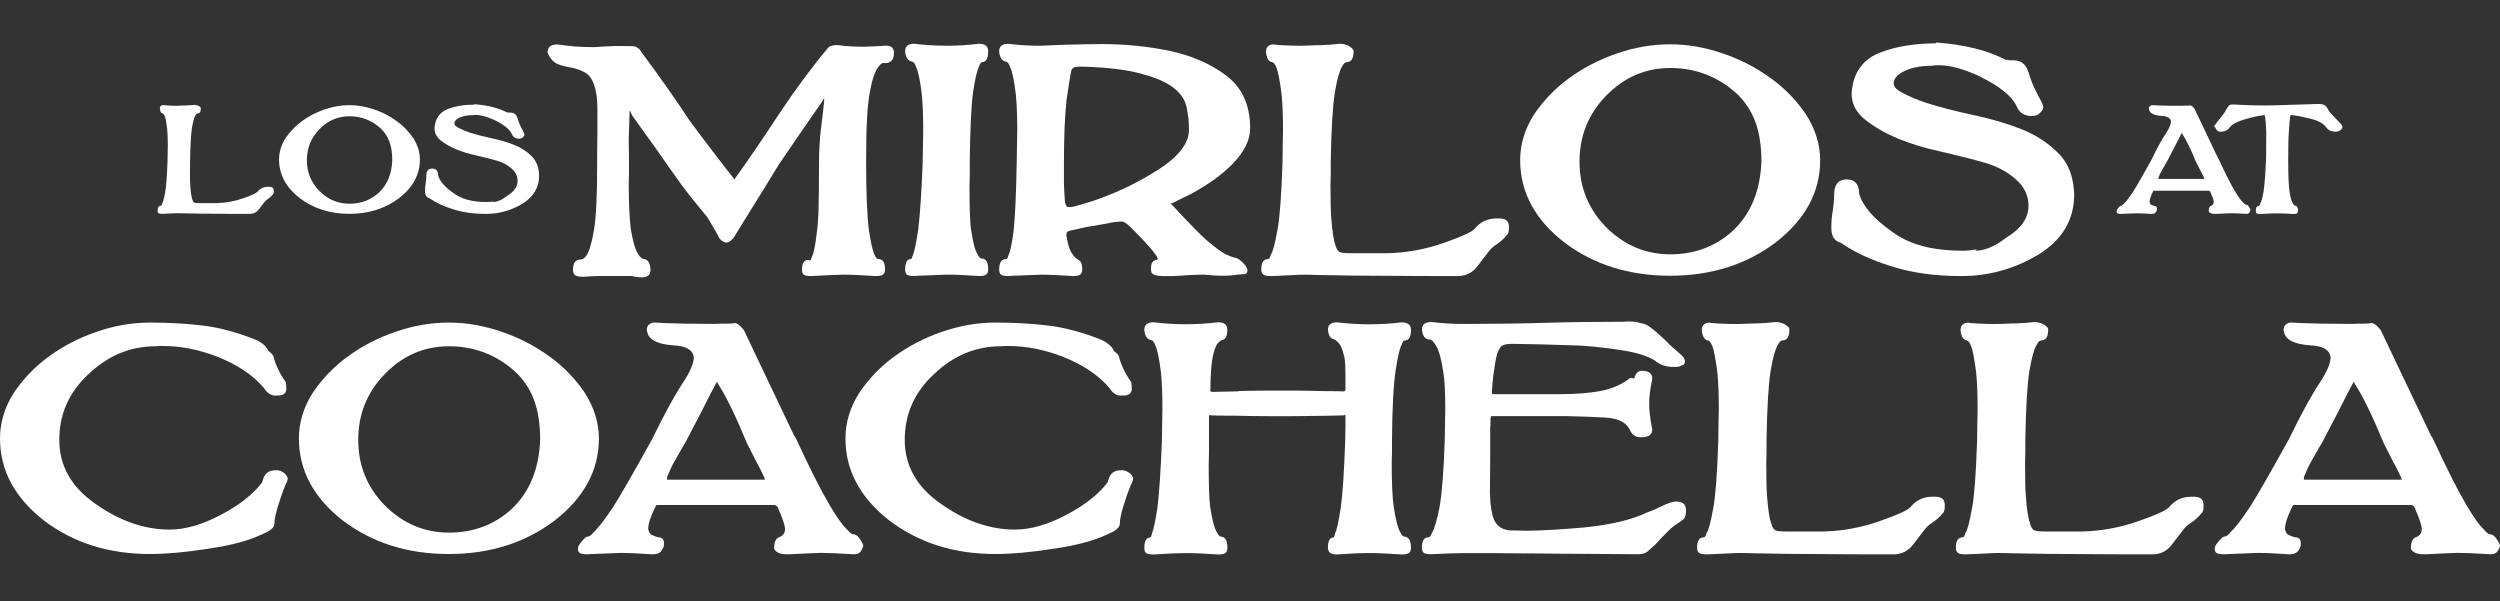 <svg xmlns="http://www.w3.org/2000/svg" id="Capa_1" viewBox="0 0 549 132"><rect x="0" y="0" width="549" height="132" fill="#333333" stroke="none"/><g><g><path d="M37.35,23.2c.21.02.65.03,1.32.03.36,0,.94-.02,1.72-.06h.29c.65-.02,1.32-.07,2.01-.14.23,0,.48.05.75.14.44.21.66.42.66.63,0,.75-.24,1.12-.72,1.12-.15,0-.31.14-.46.43-.27.42-.52,1.3-.75,2.64-.23,1.4-.37,3.81-.43,7.24v1.23c-.02.63-.03,1-.03,1.09,0,1.7.03,2.85.09,3.45.1,1.36.25,2.33.46,2.9.06.21.17.4.34.57.19.1.58.14,1.18.14h3.73c2.05-.04,4.03-.4,5.94-1.09,1.78-.61,2.82-1.09,3.13-1.44.57-.71,1.33-1.06,2.27-1.06h.26c.57,0,.9.2.98.6,0,.02,0,.09.03.2v.2c0,.38-.09.63-.26.75-.23.31-.56.6-.98.89-.36.23-.65.49-.86.78-.1.11-.15.19-.17.23-.19.23-.33.4-.4.52-.27.34-.46.59-.57.75-.48.65-1.12,1-1.92,1.03-3.24,0-5.65,0-7.24-.03-2.37,0-4.81-.03-7.32-.09-.42-.02-1-.03-1.72-.03-.46.02-1.24.06-2.35.11l-.75.03c-.38,0-.64-.05-.78-.16-.13-.11-.2-.28-.2-.53,0-.71.23-1.06.69-1.06.12,0,.21-.14.29-.43.21-.31.44-1.17.69-2.58.23-1.19.4-3.47.52-6.86,0-.38,0-1,.03-1.87.02-.63.03-1.13.03-1.49,0-1.47-.05-2.72-.14-3.73-.19-1.49-.37-2.42-.55-2.79-.13-.34-.28-.53-.43-.55-.36-.06-.57-.41-.63-1.06,0-.52.29-.78.86-.78,0,.02,0,.03.03.03.57.06,1.03.09,1.38.09h-.02Z" fill="#fff"></path><path d="M82.18,24.04c1.8.61,3.45,1.46,4.94,2.56,1.44,1.03,2.65,2.29,3.65,3.76.96,1.53,1.44,3.09,1.44,4.68,0,3.27-1.52,6.1-4.57,8.47-3.04,2.3-6.68,3.45-10.91,3.45s-7.89-1.15-10.91-3.45c-3.02-2.35-4.54-5.18-4.54-8.47,0-1.63.47-3.19,1.41-4.68,1-1.47,2.2-2.73,3.62-3.76,1.49-1.09,3.14-1.94,4.94-2.56,1.82-.63,3.65-.95,5.49-.95s3.62.32,5.46.95c0,0-.02,0-.02,0ZM70.12,28.4c-1.82,1.88-2.73,4.14-2.73,6.78s.91,4.87,2.73,6.75c1.88,1.88,4.09,2.81,6.63,2.81s4.74-.83,6.52-2.5c1.8-1.72,2.76-4.08,2.87-7.06,0-1.63-.22-3.01-.65-4.15-.43-1.14-1.1-2.12-2-2.94-1.93-1.7-4.18-2.56-6.75-2.56s-4.78.96-6.63,2.87c0,0,.01,0,.01,0Z" fill="#fff"></path><path d="M108.71,26.42c-1.69-.78-3.11-1.18-4.28-1.18-.33,0-.56.02-.69.06-1.19,0-2.15.19-2.9.57-.71.34-1.06.77-1.06,1.26,0,.34.33.68,1.01,1,.55.31,1.33.63,2.33.98,1.4.44,3.02.86,4.88,1.26,1.8.38,3.44.86,4.91,1.44,1.49.59,2.76,1.41,3.79,2.44,1.07,1.02,1.64,2.45,1.69,4.31,0,2.6-1.22,4.66-3.65,6.17-2.47,1.49-5.12,2.24-7.95,2.24s-5.11-.33-7.24-1c-2.11-.65-3.84-1.45-5.2-2.41-.67-.17-1.01-.68-1.01-1.52,0-.67.05-1.25.14-1.75.1-.63.14-1.2.14-1.69,0-1.05.43-1.58,1.29-1.58s1.27.49,1.29,1.46c.34,1.26,1.46,2.57,3.36,3.91.9.67,1.95,1.17,3.14,1.49,1.2.33,2.63.49,4.29.49.31,0,.76-.05,1.35-.14l-.2.14c1,0,2.07-.45,3.22-1.35,1.53-.92,2.3-2.02,2.3-3.3,0-1.03-.42-1.92-1.26-2.67-.86-.78-1.94-1.37-3.25-1.75-.88-.27-2.26-.62-4.14-1.06-.08-.02-.2-.05-.37-.09-1.61-.34-3.06-.78-4.37-1.32-1.3-.54-2.43-1.18-3.39-1.92-.98-.75-1.46-1.67-1.46-2.76.13-2.05,1.07-3.44,2.81-4.16,1.61-.65,3.57-.99,5.89-1.01v-.09c2.91.21,5.3.8,7.18,1.78.15,0,.28.02.37.06h.4c.78,0,1.3.38,1.55,1.15.23.73.43,1.27.6,1.64.19.4.48.97.86,1.69,0,.04.02.1.06.17.02.08.03.13.03.17,0,.17-.11.36-.32.57-.19.23-.48.34-.86.34-.79,0-1.31-.34-1.58-1.03-.5-1.03-1.74-2.04-3.73-3.02h.03,0Z" fill="#fff"></path></g><g><path d="M123.59,9.92c1.35.16,2.28.26,2.81.31h.12c1.35.08,2.61.12,3.79.12h.12c1.71-.12,3.3-.2,4.77-.25,1.87,0,3.07.01,3.58.03s.83.09.95.21c.53.24.92.63,1.16,1.16,3.96,5.3,7.44,10.26,10.46,14.86,3.43,4.65,6.77,9.03,10.03,13.15,0-.04-.02-.06-.06-.06-.08,0-.14.04-.18.12,3.06-4.24,6.4-9.14,10.03-14.68,3.67-5.51,7.28-10.36,10.83-14.56.45-.28,1-.43,1.65-.43s1.2.06,1.65.18c.53.04,1.15.08,1.87.12.71.04,1.62.06,2.72.06,2.28-.08,3.85-.16,4.71-.24,1.14,0,1.71.53,1.71,1.59,0,1.51-.67,2.26-2.02,2.26l-.24-.06c-.33,0-.69.26-1.1.8-.78.94-1.41,2.75-1.9,5.44-.29,1.43-.5,3.37-.64,5.81-.14,2.45-.21,5.69-.21,9.73,0,6.69.2,11.66.61,14.93.45,2.98.88,4.81,1.28,5.51.24.57.51.86.8.86.98,0,1.47.75,1.47,2.26,0,.53-.14.91-.43,1.13-.29.22-.84.34-1.65.34-2.98-.2-5.34-.31-7.1-.31-1.59.04-3.96.14-7.1.31-.73,0-1.24-.09-1.53-.27s-.43-.58-.43-1.19c0-1.39.45-2.08,1.35-2.08l.18.06c.08,0,.18.02.31.06.04,0,.12-.2.24-.61.45-.73.84-2.55,1.16-5.44.2-1.26.34-3.1.4-5.51.06-2.4.09-5.67.09-9.79,0-2.77.16-5.46.49-8.07.16-1.14.37-2.9.61-5.26,0-.33.02-.63.06-.92,0,.04-.04.1-.12.18l-.12-.06v.24c-3.71,5.34-6.97,10.09-9.79,14.25-1.67,2.77-4.24,6.93-7.71,12.48l-2.14,3.49c-.61.73-1.14,1.1-1.59,1.1-.49,0-1-.31-1.53-.92-.29-.61-1.16-2.14-2.63-4.59-.41-.49-.75-.92-1.04-1.29-1.96-2.36-3.43-4.2-4.4-5.51-2.2-3.06-4.26-5.97-6.18-8.75-1.67-2.28-3.32-4.59-4.96-6.91-.24-.65-.43-.98-.55-.98v.61c-.04.73-.08,2.02-.12,3.85-.04.94-.06,1.59-.06,1.96v.79c.04,1.22.06,2.57.06,4.04v2.45c-.04,1.22-.06,1.94-.06,2.14,0,4.08.14,7.4.43,9.97.45,2.77.98,4.63,1.59,5.57.49.78.9,1.16,1.22,1.16,1.02.08,1.53.92,1.53,2.51,0,1.02-.67,1.53-2.02,1.53-.94-.08-1.67-.18-2.2-.31h-6.36c-1.55,0-2.92.06-4.1.18-.9,0-1.51-.11-1.84-.34-.33-.22-.49-.62-.49-1.19,0-1.51.55-2.26,1.65-2.26.45,0,.88-.28,1.28-.86.61-.82,1.16-2.63,1.65-5.44.25-1.39.43-3.26.55-5.63.12-2.36.18-5.44.18-9.24v-2.2c.04-2.65.06-5.75.06-9.3,0-1.43-.07-2.6-.21-3.52-.14-.92-.34-1.7-.58-2.36-.45-1.22-1.12-2.08-2.02-2.57-.86-.45-1.75-.78-2.69-.98-1.06-.16-2.06-.41-3-.73-1.1-.41-1.92-1.28-2.45-2.63,0-1.18.69-1.77,2.08-1.77l1.22.12.04.04h0Z" fill="#fff"></path><path d="M207.88,10.04c2.41,0,4.77-.14,7.1-.43,1.35,0,2.02.55,2.02,1.65,0,1.59-.45,2.39-1.35,2.39-.2,0-.41.28-.61.86-.45.82-.9,2.71-1.35,5.69-.41,2.98-.65,8.12-.73,15.41v2.87c-.04,1.39-.06,2.18-.06,2.39,0,4.49.1,7.61.31,9.36.45,2.98.92,4.81,1.41,5.5.33.69.63,1.04.92,1.04.98,0,1.47.79,1.47,2.38,0,.53-.14.91-.43,1.13-.29.22-.8.34-1.53.34-2.77-.2-5.16-.31-7.16-.31-1.35.04-3.41.12-6.18.24l-.98.06c-.69,0-1.19-.09-1.5-.27s-.46-.58-.46-1.19c0-1.51.43-2.26,1.28-2.26.08,0,.22-.28.43-.86.37-.98.75-2.83,1.16-5.57.41-3.43.73-8.3.98-14.62,0-.81.02-2.14.06-3.98.04-1.35.06-2.41.06-3.18,0-3.14-.1-5.79-.31-7.95-.37-3.06-.78-5.04-1.22-5.93-.25-.77-.55-1.2-.92-1.28-.9-.12-1.41-.88-1.53-2.26,0-1.1.67-1.65,2.02-1.65,2.28.29,4.65.43,7.1.43h0Z" fill="#fff"></path><path d="M265.26,52.98c1.71,1.47,3.02,2.43,3.91,2.87.9.41,1.55.65,1.96.73.61.04,1.39.59,2.32,1.65.33.53.49.88.49,1.04,0,.45-.11.72-.34.83-.22.1-.62.15-1.19.15-1.43.2-2.77.31-4.04.31-.86,0-2.18-.08-3.98-.24-1.75,0-3.96.1-6.61.31h-2.26c-1.55,0-2.45-.28-2.69-.86,0-.16-.02-.37-.06-.61v-.37c0-.98.37-1.55,1.1-1.71.16,0,.28-.04.37-.12,0-.37-.16-.71-.49-1.04-.45-.77-1.9-2.4-4.34-4.89-1.43-1.55-2.43-2.34-3-2.38-1.02,0-2.12.14-3.3.43-.29.04-.63.1-1.04.18-.41.08-.75.14-1.04.18-.29.08-.75.16-1.41.24-.33.04-.57.08-.73.12-.29.04-.49.08-.61.12-1.55.33-2.65.57-3.3.73-.53.12-.8.39-.8.8v.31c.04.16.06.29.06.37.33,1.67.65,2.75.98,3.24s.63.9.92,1.22c.2.12.39.24.55.37.12.08.2.14.24.18.49.25.73.92.73,2.02,0,.53-.14.91-.43,1.13-.29.22-.8.34-1.53.34-2.77-.2-5.16-.31-7.16-.31-1.35.04-3.41.12-6.18.24l-.98.06c-.69,0-1.19-.09-1.5-.27s-.46-.58-.46-1.19c0-1.51.51-2.26,1.53-2.26.2,0,.37-.26.49-.8.41-.77.79-2.61,1.16-5.51.33-3.18.55-8.09.67-14.74,0-.81.02-2.14.06-3.98.04-1.35.06-2.41.06-3.18,0-3.14-.1-5.79-.31-7.95-.37-3.06-.78-5.04-1.22-5.93-.25-.77-.55-1.2-.92-1.28-.9-.12-1.41-.88-1.53-2.26,0-1.1.67-1.65,2.02-1.65,2.28.29,4.65.43,7.1.43,3.79-.2,8.28-.33,13.46-.37,5.14,0,10.15.51,15.05,1.53,4.81,1.06,8.89,2.85,12.23,5.38,3.51,2.65,5.26,6.5,5.26,11.56,0,2.57-1.26,5.16-3.79,7.77-2.32,2.41-5.47,4.67-9.42,6.79-1.22.57-2.43,1.16-3.61,1.77l-.12.06c-.33.08-.49.16-.49.24,0,.04.08.1.25.18,3.96,4.28,6.58,6.95,7.89,8.01h.02,0ZM235.72,14.87c-.24.2-.41.45-.49.73-.2.94-.55,3.12-1.04,6.55-.37,3.59-.55,8.08-.55,13.46v4.89c.08,1.84.16,3.16.24,3.98.16.49.33.82.49.98h.43c.33,0,.61-.02.86-.06,6.2-1.59,12.03-4.06,17.49-7.4,5.3-3.14,7.95-6.3,7.95-9.48,0-1.79-.18-3.49-.55-5.08-.33-1.51-1.22-2.85-2.69-4.04-1.63-1.3-3.96-2.34-6.97-3.12-3.14-.94-7.56-1.49-13.27-1.65-1.06,0-1.69.08-1.9.24h0Z" fill="#fff"></path><path d="M282.88,9.98c.45.04,1.39.06,2.81.06.77,0,2-.04,3.67-.12h.61c1.39-.04,2.81-.14,4.28-.31.49,0,1.02.1,1.59.31.94.45,1.41.9,1.41,1.34,0,1.59-.51,2.39-1.53,2.39-.33,0-.65.31-.98.92-.57.9-1.1,2.77-1.59,5.63-.49,2.98-.8,8.12-.92,15.41v2.63c-.04,1.35-.06,2.12-.06,2.32,0,3.63.06,6.08.18,7.34.2,2.9.53,4.95.98,6.18.12.45.37.86.73,1.22.41.21,1.24.31,2.51.31h7.95c4.36-.08,8.58-.86,12.66-2.32,3.79-1.31,6.02-2.33,6.67-3.06,1.22-1.51,2.83-2.26,4.83-2.26h.55c1.22,0,1.92.43,2.08,1.28,0,.04.02.18.06.43v.43c0,.82-.19,1.35-.55,1.59-.49.65-1.18,1.28-2.08,1.9-.78.49-1.39,1.04-1.83,1.65-.21.24-.33.41-.37.49-.41.49-.69.86-.86,1.1-.57.73-.98,1.26-1.22,1.59-1.02,1.39-2.39,2.12-4.1,2.2-6.89,0-12.03-.02-15.42-.06-5.06,0-10.26-.06-15.6-.18-.9-.04-2.12-.06-3.67-.06-.98.04-2.65.12-5.02.24l-1.59.06c-.82,0-1.37-.11-1.65-.34-.29-.22-.43-.6-.43-1.13,0-1.51.49-2.26,1.47-2.26.25,0,.45-.31.61-.92.45-.65.94-2.49,1.47-5.51.49-2.53.86-7.4,1.1-14.62,0-.81.02-2.14.06-3.98.04-1.35.06-2.41.06-3.18,0-3.14-.1-5.79-.31-7.95-.41-3.18-.8-5.16-1.16-5.93-.29-.73-.59-1.12-.92-1.16-.78-.12-1.22-.88-1.35-2.26,0-1.1.61-1.65,1.84-1.65,0,.04.02.06.06.06,1.22.12,2.2.18,2.94.18,0,0,.03,0,.03,0Z" fill="#fff"></path><path d="M378.36,11.75c3.83,1.3,7.34,3.12,10.52,5.44,3.06,2.2,5.65,4.87,7.77,8.01,2.04,3.26,3.06,6.59,3.06,9.97,0,6.97-3.24,12.99-9.73,18.04-6.48,4.89-14.23,7.34-23.24,7.34s-16.8-2.45-23.25-7.34c-6.44-5.02-9.66-11.03-9.66-18.04,0-3.47,1-6.79,3-9.97,2.12-3.14,4.69-5.81,7.71-8.01,3.18-2.32,6.69-4.14,10.52-5.44,3.87-1.35,7.77-2.02,11.68-2.02s7.71.67,11.62,2.02h0ZM352.67,21.05c-3.87,4-5.81,8.81-5.81,14.44s1.94,10.38,5.81,14.37c4,4,8.71,5.99,14.13,5.99s10.09-1.77,13.89-5.32c3.83-3.67,5.87-8.69,6.12-15.05,0-3.47-.46-6.41-1.38-8.84-.92-2.42-2.33-4.52-4.25-6.27-4.12-3.63-8.91-5.44-14.37-5.44s-10.18,2.04-14.13,6.12h-.01Z" fill="#fff"></path><path d="M434.88,16.83c-3.59-1.67-6.63-2.51-9.12-2.51-.69,0-1.18.04-1.47.12-2.53,0-4.59.41-6.18,1.22-1.51.73-2.26,1.63-2.26,2.69,0,.73.71,1.45,2.14,2.14,1.18.65,2.83,1.35,4.96,2.08,2.98.94,6.44,1.84,10.4,2.69,3.83.82,7.32,1.84,10.46,3.06,3.18,1.26,5.87,3,8.07,5.2,2.28,2.16,3.49,5.22,3.61,9.18,0,5.55-2.59,9.93-7.77,13.15-5.26,3.18-10.91,4.77-16.94,4.77s-10.89-.71-15.41-2.14c-4.49-1.39-8.18-3.1-11.07-5.14-1.43-.37-2.14-1.45-2.14-3.24,0-1.43.1-2.67.31-3.73.2-1.35.31-2.55.31-3.61,0-2.24.92-3.36,2.75-3.36s2.71,1.04,2.75,3.12c.73,2.69,3.12,5.47,7.16,8.32,1.92,1.43,4.15,2.49,6.7,3.18,2.55.69,5.6,1.04,9.14,1.04.65,0,1.61-.1,2.87-.31l-.43.31c2.12,0,4.41-.96,6.85-2.87,3.26-1.96,4.89-4.3,4.89-7.03,0-2.2-.9-4.1-2.69-5.69-1.83-1.67-4.14-2.92-6.91-3.73-1.88-.57-4.81-1.32-8.81-2.26-.16-.04-.43-.1-.8-.18-3.43-.73-6.53-1.67-9.3-2.81-2.77-1.14-5.18-2.51-7.22-4.1-2.08-1.59-3.12-3.55-3.12-5.87.28-4.36,2.28-7.32,5.99-8.87,3.43-1.39,7.61-2.1,12.54-2.14v-.18c6.2.45,11.3,1.71,15.29,3.79.33,0,.59.04.8.12h.86c1.67,0,2.77.82,3.3,2.45.49,1.55.92,2.71,1.29,3.49.41.86,1.02,2.06,1.84,3.61,0,.08.04.21.12.37.04.16.06.29.06.37,0,.37-.22.78-.67,1.22-.41.49-1.02.73-1.84.73-1.67,0-2.79-.73-3.36-2.2-1.06-2.2-3.71-4.34-7.95-6.42v-.03Z" fill="#fff"></path></g><g><path d="M472.8,42.07c-.5,1-.75,1.76-.75,2.3.08.33.19.53.34.6.31.13.55.22.72.26.38,0,.57.21.57.63,0,.25-.06.45-.17.6-.15.34-.5.52-1.03.52-1.3-.09-2.38-.14-3.25-.14-.61.02-1.58.06-2.9.11-.11,0-.31.01-.57.03-.33,0-.56-.04-.72-.11-.15-.08-.23-.22-.23-.43,0-.17.05-.33.14-.46.38-.56.69-.83.92-.83.13,0,.33-.16.6-.49.44-.4,1.1-1.26,1.98-2.58.69-1.07,2.01-3.37,3.96-6.89,1.32-2.7,2.39-4.66,3.22-5.89.75-1.13,1.12-2.01,1.12-2.64-.11-.75-.81-1.15-2.1-1.21-1.63-.11-2.53-.56-2.7-1.35,0-.02,0-.06-.03-.11-.02-.04-.03-.07-.03-.09,0-.17.03-.32.09-.43.17-.25.4-.37.69-.37.48.04,1.52.08,3.13.11,1,.02,2.02.03,3.07.03.25,0,.45,0,.6-.03h.72c.33,0,.58-.02.78-.06.23,0,.52.21.86.63.02.04.05.08.09.11l5.17,10.86.14.2c1.49,3.22,2.65,5.51,3.48,6.89.75,1.28,1.36,2.14,1.84,2.58.27.33.48.49.63.49.33,0,.64.32.95.95l.09.17c0,.15-.08.35-.23.6-.13.23-.37.34-.72.34-1.49-.09-2.63-.14-3.42-.14-.69.02-1.78.07-3.27.14-.33,0-.56,0-.72-.03-.48-.11-.76-.31-.83-.57,0-.69.19-1.08.57-1.18.15-.06.29-.16.4-.32.09-.1.14-.29.14-.57-.02-.34-.25-1.02-.69-2.04-.08-.23-.21-.35-.4-.37h-12.12c-.06,0-.11.06-.14.17h0ZM484.08,39.37c0-.13-.02-.24-.06-.32-.33-.69-.59-1.22-.8-1.58-.42-.82-.76-1.48-1.01-1.98-1.15-2.8-2.14-4.83-2.99-6.12-.02-.11-.06-.17-.11-.17-.02,0-.03.02-.03.06l-.03.06c-.31.56-.8,1.52-1.49,2.9-.77,1.45-1.33,2.54-1.69,3.25-.19.31-.48.8-.86,1.49-.04.06-.13.21-.26.46-.23.38-.48.91-.75,1.58v.17c-.02.08-.03.15-.03.23,0-.08,0-.11.03-.11h10.02s.06.03.06.09h0Z" fill="#fff"></path><path d="M497.49,23.15c1.49,0,2.59-.02,3.3-.06,2.87-.08,5.68-.16,8.41-.26.94,0,1.55.29,1.84.86.29.59.75,1.2,1.38,1.81.34.34.79.81,1.35,1.41l.4.43c.15.21.23.39.23.55,0,.25-.13.46-.37.63-.33.27-.68.4-1.06.4-1.03,0-1.78-.36-2.24-1.09-.63-.78-1.73-1.37-3.3-1.75-1.65-.42-2.98-.68-3.99-.78-.08,0-.16,0-.26-.03h-.17c.08,0,.11-.08.11-.23l-.11.29-.09.26c-.1.65-.19,1.78-.29,3.39-.1,1.26-.14,3.35-.14,6.26,0,3.22.1,5.48.29,6.81.21,1.34.45,2.2.72,2.58.17.34.33.52.46.52.46.02.69.4.69,1.15,0,.25-.07.43-.2.53s-.38.16-.75.16c-1.44-.09-2.64-.14-3.62-.14-.34,0-.83,0-1.46.03-.15.02-.3.03-.43.03-.19,0-.44,0-.75.03-.57.04-.97.06-1.18.06-.33,0-.56-.04-.69-.13s-.2-.27-.2-.56c0-.71.2-1.06.6-1.06.11,0,.23-.15.34-.46.23-.33.48-1.18.75-2.56.23-1.57.41-3.86.55-6.86,0-.27,0-.67.03-1.21.02-1.57.03-3.28.03-5.14-.06-1.49-.14-2.61-.26-3.36-.06-.23-.11-.43-.17-.6,0,.15.04.23.11.23h-.17c-.08.02-.15.03-.23.03-1.17.13-2.54.44-4.11.92-1.61.48-2.66,1.04-3.16,1.69-.44.67-1.15,1-2.13,1h-.03c-.46,0-.8-.31-1.03-.92-.15-.06-.23-.11-.23-.14,0-.23.08-.41.23-.55.04-.06.16-.22.37-.49.4-.54.73-.95.98-1.23.46-.54.8-1.03,1.03-1.49.33-.77.72-1.15,1.18-1.15h1.18s-.05.03-.09.03c2.22.12,4.34.17,6.35.17h0Z" fill="#fff"></path></g></g><g><path d="M60.68,103.26c.61,0,1.18.2,1.71.61.53.45.8.88.8,1.28,0,.08-.02.16-.06.25-.04.08-.06.16-.06.24-.61,1.31-1.2,2.87-1.77,4.71-.69,2.08-1.04,3.63-1.04,4.65,0,.82-.86,1.57-2.57,2.26-2.9,1.43-6.89,2.51-11.99,3.24-4.89.78-9.16,1.16-12.78,1.16-9.05,0-16.8-2.45-23.25-7.34-6.44-5.02-9.67-11.03-9.67-18.04,0-3.47,1-6.79,3-9.97,2.12-3.14,4.69-5.81,7.71-8.01,3.18-2.32,6.69-4.14,10.52-5.44,3.87-1.35,7.77-2.02,11.68-2.02s7.83.2,11.26.61c3.75.41,7.77,1.47,12.05,3.18,1.39.65,2.3,1.47,2.75,2.45.49.37.84.71,1.04,1.04.45,1.92,1.37,3.85,2.75,5.81,0,.12.02.26.06.43.04.41.06.82.06,1.22-.12.86-.73,1.28-1.84,1.28h-.67c-.9,0-1.71-.57-2.45-1.71-2.41-2.81-5.83-5.1-10.28-6.85-4.04-1.55-7.99-2.32-11.87-2.32h-.73c-.33.04-.61.06-.86.06-5.55,0-10.46,2.04-14.74,6.12-4.28,3.96-6.42,8.77-6.42,14.44s2.63,10.34,7.89,14.01c5.34,3.79,10.79,5.69,16.33,5.69,3.43,0,7.18-1.08,11.26-3.24,4.04-2.12,7.06-4.49,9.05-7.1l.24-.73c.37-1.31,1.28-1.96,2.75-1.96h.14Z" fill="#fff"></path><path d="M110.17,72.86c3.83,1.3,7.34,3.12,10.52,5.44,3.06,2.2,5.65,4.87,7.77,8.01,2.04,3.26,3.06,6.59,3.06,9.97,0,6.97-3.24,12.99-9.73,18.04-6.48,4.89-14.23,7.34-23.24,7.34s-16.8-2.45-23.25-7.34c-6.44-5.02-9.66-11.03-9.66-18.04,0-3.47,1-6.79,3-9.97,2.12-3.14,4.69-5.81,7.71-8.01,3.18-2.32,6.69-4.14,10.52-5.44,3.87-1.35,7.77-2.02,11.68-2.02s7.71.67,11.62,2.02h0ZM84.48,82.16c-3.88,4-5.81,8.81-5.81,14.44s1.94,10.38,5.81,14.37c4,4,8.71,5.99,14.13,5.99s10.09-1.77,13.89-5.32c3.83-3.67,5.87-8.69,6.12-15.05,0-3.47-.46-6.41-1.38-8.84-.92-2.42-2.33-4.52-4.25-6.27-4.12-3.63-8.91-5.44-14.38-5.44s-10.18,2.04-14.13,6.12Z" fill="#fff"></path><path d="M143.93,111.28c-1.06,2.12-1.59,3.75-1.59,4.89.16.69.41,1.12.73,1.28.65.29,1.16.47,1.53.55.81,0,1.22.45,1.22,1.35,0,.53-.12.96-.37,1.28-.33.73-1.06,1.1-2.2,1.1-2.77-.2-5.08-.31-6.91-.31-1.31.04-3.36.12-6.18.24-.25,0-.65.02-1.22.06-.69,0-1.2-.08-1.53-.24s-.49-.47-.49-.92c0-.37.1-.69.31-.98.82-1.18,1.47-1.77,1.96-1.77.28,0,.71-.35,1.28-1.04.94-.86,2.34-2.69,4.22-5.51,1.47-2.28,4.28-7.18,8.44-14.68,2.81-5.75,5.1-9.93,6.85-12.54,1.59-2.4,2.39-4.28,2.39-5.63-.25-1.59-1.73-2.45-4.47-2.57-3.47-.24-5.38-1.2-5.75-2.87,0-.04-.02-.12-.06-.24-.04-.08-.06-.14-.06-.18,0-.37.06-.67.18-.92.37-.53.86-.8,1.47-.8,1.02.08,3.24.16,6.67.24,2.12.04,4.3.06,6.55.06.53,0,.96-.02,1.28-.06h1.53c.69,0,1.24-.04,1.65-.12.49,0,1.1.45,1.84,1.35.04.08.1.16.18.24l11.01,23.12.31.43c3.18,6.85,5.65,11.75,7.4,14.68,1.59,2.73,2.9,4.57,3.92,5.51.57.69,1.02,1.04,1.35,1.04.69,0,1.37.67,2.02,2.02l.18.37c0,.33-.16.75-.49,1.28-.29.49-.79.73-1.53.73-3.18-.2-5.61-.31-7.28-.31-1.47.04-3.79.14-6.97.31-.69,0-1.2-.02-1.53-.06-1.02-.24-1.61-.65-1.77-1.22,0-1.47.41-2.3,1.22-2.51.33-.12.61-.35.86-.67.2-.2.31-.61.31-1.22-.04-.73-.53-2.18-1.47-4.34-.16-.49-.45-.75-.86-.8h-25.81c-.12,0-.22.12-.31.37h0ZM167.97,105.53c0-.28-.04-.51-.12-.67-.69-1.47-1.26-2.59-1.71-3.37-.9-1.75-1.61-3.16-2.14-4.22-2.45-5.95-4.57-10.3-6.36-13.03-.04-.24-.12-.37-.24-.37-.04,0-.06.04-.06.12l-.06.12c-.65,1.18-1.71,3.24-3.18,6.18-1.63,3.1-2.83,5.4-3.61,6.91-.41.65-1.02,1.71-1.84,3.18-.08.12-.27.45-.55.98-.49.82-1.02,1.94-1.59,3.36v.37c-.04.16-.06.33-.06.49,0-.16.02-.24.06-.24h21.35c.08,0,.12.06.12.18h-.01Z" fill="#fff"></path><path d="M246.33,103.26c.61,0,1.18.2,1.71.61.53.45.8.88.8,1.28,0,.08-.02.16-.06.25-.04.08-.06.16-.06.24-.61,1.31-1.2,2.87-1.77,4.71-.69,2.08-1.04,3.63-1.04,4.65,0,.82-.86,1.57-2.57,2.26-2.9,1.43-6.89,2.51-11.99,3.24-4.89.78-9.16,1.16-12.78,1.16-9.05,0-16.8-2.45-23.25-7.34-6.44-5.02-9.66-11.03-9.66-18.04,0-3.47,1-6.79,3-9.97,2.12-3.14,4.69-5.81,7.71-8.01,3.18-2.32,6.69-4.14,10.52-5.44,3.87-1.35,7.77-2.02,11.68-2.02s7.83.2,11.26.61c3.75.41,7.77,1.47,12.05,3.18,1.39.65,2.3,1.47,2.75,2.45.49.37.84.71,1.04,1.04.45,1.92,1.37,3.85,2.75,5.81,0,.12.02.26.06.43.04.41.06.82.06,1.22-.12.86-.73,1.28-1.84,1.28h-.67c-.9,0-1.71-.57-2.45-1.71-2.41-2.81-5.83-5.1-10.28-6.85-4.04-1.55-7.99-2.32-11.87-2.32h-.73c-.33.04-.61.06-.86.06-5.55,0-10.46,2.04-14.74,6.12-4.28,3.96-6.42,8.77-6.42,14.44s2.63,10.34,7.89,14.01c5.34,3.79,10.79,5.69,16.33,5.69,3.43,0,7.18-1.08,11.26-3.24,4.04-2.12,7.06-4.49,9.05-7.1l.24-.73c.37-1.31,1.28-1.96,2.75-1.96h.13,0Z" fill="#fff"></path><path d="M271.9,85.89l1.9-.06c1.67-.04,4.22-.06,7.65-.06,3.02,0,5.26.02,6.73.06,1.02.04,2.16.06,3.43.06s2.41.02,3.43.06c.28,0,.43-.2.43-.61,0-2.53-.02-4.26-.06-5.2-.04-.94-.14-1.67-.31-2.2-.33-1.34-.71-2.22-1.16-2.63-.29-.37-.61-.63-.98-.79-.78-.12-1.22-.82-1.35-2.08,0-1.1.65-1.65,1.96-1.65,2.61.29,4.97.43,7.1.43,2.41,0,4.77-.14,7.1-.43,1.39,0,2.08.55,2.08,1.65,0,1.55-.47,2.33-1.41,2.33-.2,0-.41.28-.61.86-.45.82-.9,2.71-1.35,5.69-.49,3.3-.75,8.46-.8,15.48v2.63c-.04,1.31-.06,2.06-.06,2.26,0,4.36.14,7.55.43,9.54.45,2.94.92,4.79,1.41,5.57.33.69.63,1.04.92,1.04.98.04,1.47.86,1.47,2.45,0,.53-.14.91-.43,1.13-.29.22-.82.34-1.59.34-2.94-.2-5.32-.31-7.16-.31s-4.22.1-7.16.31c-1.26,0-1.9-.49-1.9-1.47,0-1.51.41-2.26,1.22-2.26.12,0,.24-.31.37-.92.37-.78.77-2.63,1.22-5.57.41-2.77.73-7.62.98-14.56,0-.9.02-1.87.06-2.94v-2.45c0-.24-.02-.45-.06-.61,0,.16-.2.24-.61.24-2.94.08-5.18.12-6.73.12-1.47.04-3.67.06-6.61.06-3.47,0-6.04-.02-7.71-.06-1.1-.04-2.37-.06-3.79-.06s-2.75-.02-3.85-.06c-.37,0-.55-.06-.55-.18,0,.12-.02.23-.06.31v8.2c-.04,1.39-.06,2.18-.06,2.39,0,4.44.1,7.54.31,9.3.45,2.9.92,4.73,1.41,5.51.37.73.69,1.1.98,1.1.94.04,1.41.86,1.41,2.45,0,.53-.14.91-.43,1.13-.29.22-.8.34-1.53.34-2.77-.2-5.16-.31-7.16-.31-1.75,0-4.12.1-7.1.31-.73,0-1.25-.09-1.56-.27s-.46-.58-.46-1.19c0-1.51.43-2.26,1.28-2.26.12,0,.26-.33.43-.98.37-1.02.75-2.85,1.16-5.51.41-3.38.73-8.24.98-14.56,0-.81.02-2.14.06-3.98.04-1.35.06-2.41.06-3.18,0-3.14-.1-5.79-.31-7.95-.37-3.06-.78-5.04-1.22-5.93-.25-.77-.55-1.2-.92-1.28-.9-.12-1.41-.88-1.53-2.26,0-1.1.69-1.65,2.08-1.65,2.24.29,4.59.43,7.03.43s4.77-.14,7.1-.43c1.35,0,2.02.55,2.02,1.65,0,1.39-.39,2.14-1.16,2.26-.2.04-.47.22-.8.55-.41.37-.78,1.2-1.1,2.51-.41,1.55-.63,4.22-.67,8.01,0,.21.18.31.55.31l5.57-.12v-.05h-.01Z" fill="#fff"></path><path d="M357.66,70.6h.49c.61,0,1.35.12,2.2.37.77.12,1.47.43,2.08.92.73.53,1.75,1.41,3.06,2.63.2.2.37.37.49.49.61.65,1.71,1.65,3.3,3l.12.12c.41.45.61.84.61,1.16,0,.61-.22.92-.67.92-.37.25-.82.37-1.35.37h-.55c-1.59,0-2.94-.47-4.04-1.41-1.51-.94-3.69-1.65-6.55-2.14-2.94-.49-6-.86-9.18-1.1l-1.35-.06c-3.55-.12-6.14-.2-7.77-.24-1.18-.04-2.28-.06-3.3-.06-1.71-.04-2.81-.06-3.3-.06-1.22,0-2.02.23-2.39.67-.45.65-.73,1.24-.86,1.77-.2.82-.41,1.96-.61,3.43-.12.65-.25,1.73-.37,3.24-.04.57-.08,1.16-.12,1.77,0,.12.24.18.73.18h14.13c3.75,0,6.91-.27,9.48-.8,2.32-.49,4.36-1.43,6.12-2.81.41.08.67.14.8.18.33-1.14.88-1.71,1.65-1.71h.06c1.51,0,2.26.57,2.26,1.71v.18c-.04.12-.06.22-.06.31-.41,1.84-.61,3.49-.61,4.95,0,1.55.2,3.35.61,5.38l.06.18v.18c0,1.14-.82,1.71-2.45,1.71h-.18c-1.06,0-1.84-.57-2.32-1.71-.78-1.59-2.59-2.47-5.44-2.63-2-.12-4.83-.22-8.5-.31h-16.33c-.16,0-.24.06-.24.18-.04.29-.06.67-.06,1.16s-.02.86-.06,1.1v6.97c-.04,2.65-.06,5.16-.06,7.52.08,2.77.41,4.77.98,5.99.69,1.39,1.92,2.12,3.67,2.2h1.41c.53.04,1.02.06,1.47.06,3.3,0,7.71-.24,13.21-.73,5.91-.61,10.46-1.69,13.64-3.24.98-.33,2.04-.78,3.18-1.35,1.47-.73,2.57-1.1,3.3-1.1,1.47,0,2.2.63,2.2,1.9,0,1.1-.22,1.79-.67,2.08-.41.33-.96.71-1.65,1.16l-.12.06c-.65.49-1.14.92-1.47,1.29-1.14,1.1-2.1,2.1-2.87,3-.53.49-1.04.94-1.53,1.35-.49.49-1.18.73-2.08.73-3.34-.04-6.4-.06-9.18-.06-4.65-.04-7.71-.06-9.17-.06-2-.04-4.18-.06-6.55-.06-3.51-.04-5.69-.06-6.55-.06h-7.1c-1.59,0-3.94.08-7.03.24-.73,0-1.25-.09-1.56-.27s-.46-.58-.46-1.19c0-1.51.49-2.26,1.47-2.26.25,0,.49-.33.73-.98.53-.81,1.08-2.67,1.65-5.57.53-2.81.92-7.71,1.16-14.68,0-.77.02-2.04.06-3.79.04-1.26.06-2.26.06-3,0-3.71-.14-6.44-.43-8.2-.41-2.9-.96-4.87-1.65-5.93-.49-.82-.92-1.24-1.28-1.28-1.06,0-1.65-.73-1.77-2.2,0-1.1.69-1.65,2.08-1.65,2.24.29,4.59.43,7.03.43,6.52,0,12.46-.08,17.8-.24,5.18-.16,11.05-.24,17.62-.24.08-.04.37-.06.86-.06h0Z" fill="#fff"></path><path d="M378.58,71.09c.45.04,1.39.06,2.81.06.77,0,2-.04,3.67-.12h.61c1.39-.04,2.81-.14,4.28-.31.49,0,1.02.1,1.59.31.94.45,1.41.9,1.41,1.34,0,1.59-.51,2.39-1.53,2.39-.33,0-.65.31-.98.92-.57.9-1.1,2.77-1.59,5.63-.49,2.98-.8,8.12-.92,15.41v2.63c-.04,1.35-.06,2.12-.06,2.32,0,3.63.06,6.08.18,7.34.2,2.9.53,4.95.98,6.18.12.45.37.86.73,1.22.41.21,1.24.31,2.51.31h7.95c4.36-.08,8.58-.86,12.66-2.32,3.79-1.31,6.02-2.33,6.67-3.06,1.22-1.51,2.83-2.26,4.83-2.26h.55c1.22,0,1.92.43,2.08,1.28,0,.04.02.18.06.43v.43c0,.82-.18,1.35-.55,1.59-.49.65-1.18,1.28-2.08,1.9-.78.49-1.39,1.04-1.84,1.65-.2.24-.33.41-.37.49-.41.49-.69.86-.86,1.1-.57.73-.98,1.26-1.22,1.59-1.02,1.39-2.39,2.12-4.1,2.2-6.89,0-12.03-.02-15.41-.06-5.06,0-10.26-.06-15.6-.18-.9-.04-2.12-.06-3.67-.06-.98.04-2.65.12-5.02.24l-1.59.06c-.82,0-1.37-.11-1.65-.34-.29-.22-.43-.6-.43-1.13,0-1.51.49-2.26,1.47-2.26.25,0,.45-.31.61-.92.45-.65.94-2.49,1.47-5.51.49-2.53.86-7.4,1.1-14.62,0-.81.02-2.14.06-3.98.04-1.35.06-2.41.06-3.18,0-3.14-.1-5.79-.31-7.95-.41-3.18-.8-5.16-1.16-5.93-.29-.73-.59-1.12-.92-1.16-.78-.12-1.22-.88-1.35-2.26,0-1.1.61-1.65,1.84-1.65,0,.04.02.06.06.06,1.22.12,2.2.18,2.94.18h.03Z" fill="#fff"></path><path d="M435.41,71.09c.45.04,1.39.06,2.81.06.78,0,2-.04,3.67-.12h.61c1.39-.04,2.81-.14,4.28-.31.49,0,1.02.1,1.59.31.94.45,1.41.9,1.41,1.34,0,1.59-.51,2.39-1.53,2.39-.33,0-.65.31-.98.92-.57.9-1.1,2.77-1.59,5.63-.49,2.98-.8,8.12-.92,15.41v2.63c-.04,1.35-.06,2.12-.06,2.32,0,3.63.06,6.08.18,7.34.2,2.9.53,4.95.98,6.18.12.45.37.86.73,1.22.41.21,1.24.31,2.51.31h7.95c4.36-.08,8.58-.86,12.66-2.32,3.79-1.31,6.02-2.33,6.67-3.06,1.22-1.51,2.83-2.26,4.83-2.26h.55c1.22,0,1.92.43,2.08,1.28,0,.04.02.18.06.43v.43c0,.82-.18,1.35-.55,1.59-.49.65-1.18,1.28-2.08,1.9-.78.49-1.39,1.04-1.84,1.65-.2.24-.33.41-.37.49-.41.49-.69.86-.86,1.1-.57.73-.98,1.26-1.22,1.59-1.02,1.39-2.39,2.12-4.1,2.2-6.89,0-12.03-.02-15.41-.06-5.06,0-10.26-.06-15.6-.18-.9-.04-2.12-.06-3.67-.06-.98.04-2.65.12-5.02.24l-1.59.06c-.82,0-1.37-.11-1.65-.34-.29-.22-.43-.6-.43-1.13,0-1.51.49-2.26,1.47-2.26.24,0,.45-.31.61-.92.45-.65.94-2.49,1.47-5.51.49-2.53.86-7.4,1.1-14.62,0-.81.02-2.14.06-3.98.04-1.35.06-2.41.06-3.18,0-3.14-.1-5.79-.31-7.95-.41-3.18-.8-5.16-1.16-5.93-.28-.73-.59-1.12-.92-1.16-.78-.12-1.22-.88-1.35-2.26,0-1.1.61-1.65,1.84-1.65,0,.04.02.06.06.06,1.22.12,2.2.18,2.94.18h.03Z" fill="#fff"></path><path d="M503.37,111.28c-1.06,2.12-1.59,3.75-1.59,4.89.16.69.41,1.12.73,1.28.65.29,1.16.47,1.53.55.82,0,1.22.45,1.22,1.35,0,.53-.12.96-.37,1.28-.33.73-1.06,1.1-2.2,1.1-2.77-.2-5.08-.31-6.91-.31-1.31.04-3.36.12-6.18.24-.24,0-.65.02-1.22.06-.69,0-1.2-.08-1.53-.24s-.49-.47-.49-.92c0-.37.1-.69.31-.98.82-1.18,1.47-1.77,1.96-1.77.28,0,.71-.35,1.28-1.04.94-.86,2.35-2.69,4.22-5.51,1.47-2.28,4.28-7.18,8.44-14.68,2.81-5.75,5.1-9.93,6.85-12.54,1.59-2.4,2.38-4.28,2.38-5.63-.24-1.59-1.73-2.45-4.46-2.57-3.47-.24-5.38-1.2-5.75-2.87,0-.04-.02-.12-.06-.24-.04-.08-.06-.14-.06-.18,0-.37.06-.67.18-.92.37-.53.86-.8,1.47-.8,1.02.08,3.24.16,6.67.24,2.12.04,4.3.06,6.55.06.53,0,.96-.02,1.29-.06h1.53c.69,0,1.24-.04,1.65-.12.49,0,1.1.45,1.84,1.35.04.08.1.16.18.24l11.01,23.12.31.43c3.18,6.85,5.65,11.75,7.4,14.68,1.59,2.73,2.9,4.57,3.91,5.51.57.69,1.02,1.04,1.34,1.04.69,0,1.37.67,2.02,2.02l.18.37c0,.33-.16.75-.49,1.28-.29.49-.8.73-1.53.73-3.18-.2-5.61-.31-7.28-.31-1.47.04-3.79.14-6.97.31-.69,0-1.2-.02-1.53-.06-1.02-.24-1.61-.65-1.77-1.22,0-1.47.41-2.3,1.22-2.51.33-.12.61-.35.86-.67.2-.2.31-.61.31-1.22-.04-.73-.53-2.18-1.47-4.34-.16-.49-.45-.75-.86-.8h-25.81c-.12,0-.23.12-.31.37h0ZM527.41,105.53c0-.28-.04-.51-.12-.67-.69-1.47-1.26-2.59-1.71-3.37-.9-1.75-1.61-3.16-2.14-4.22-2.45-5.95-4.57-10.3-6.36-13.03-.04-.24-.12-.37-.24-.37-.04,0-.06.04-.06.12l-.06.12c-.65,1.18-1.71,3.24-3.18,6.18-1.63,3.1-2.84,5.4-3.61,6.91-.41.65-1.02,1.71-1.84,3.18-.08.12-.27.45-.55.98-.49.82-1.02,1.94-1.59,3.36v.37c-.04.16-.06.33-.06.49,0-.16.02-.24.06-.24h21.35c.08,0,.12.06.12.18h-.01Z" fill="#fff"></path></g></svg>